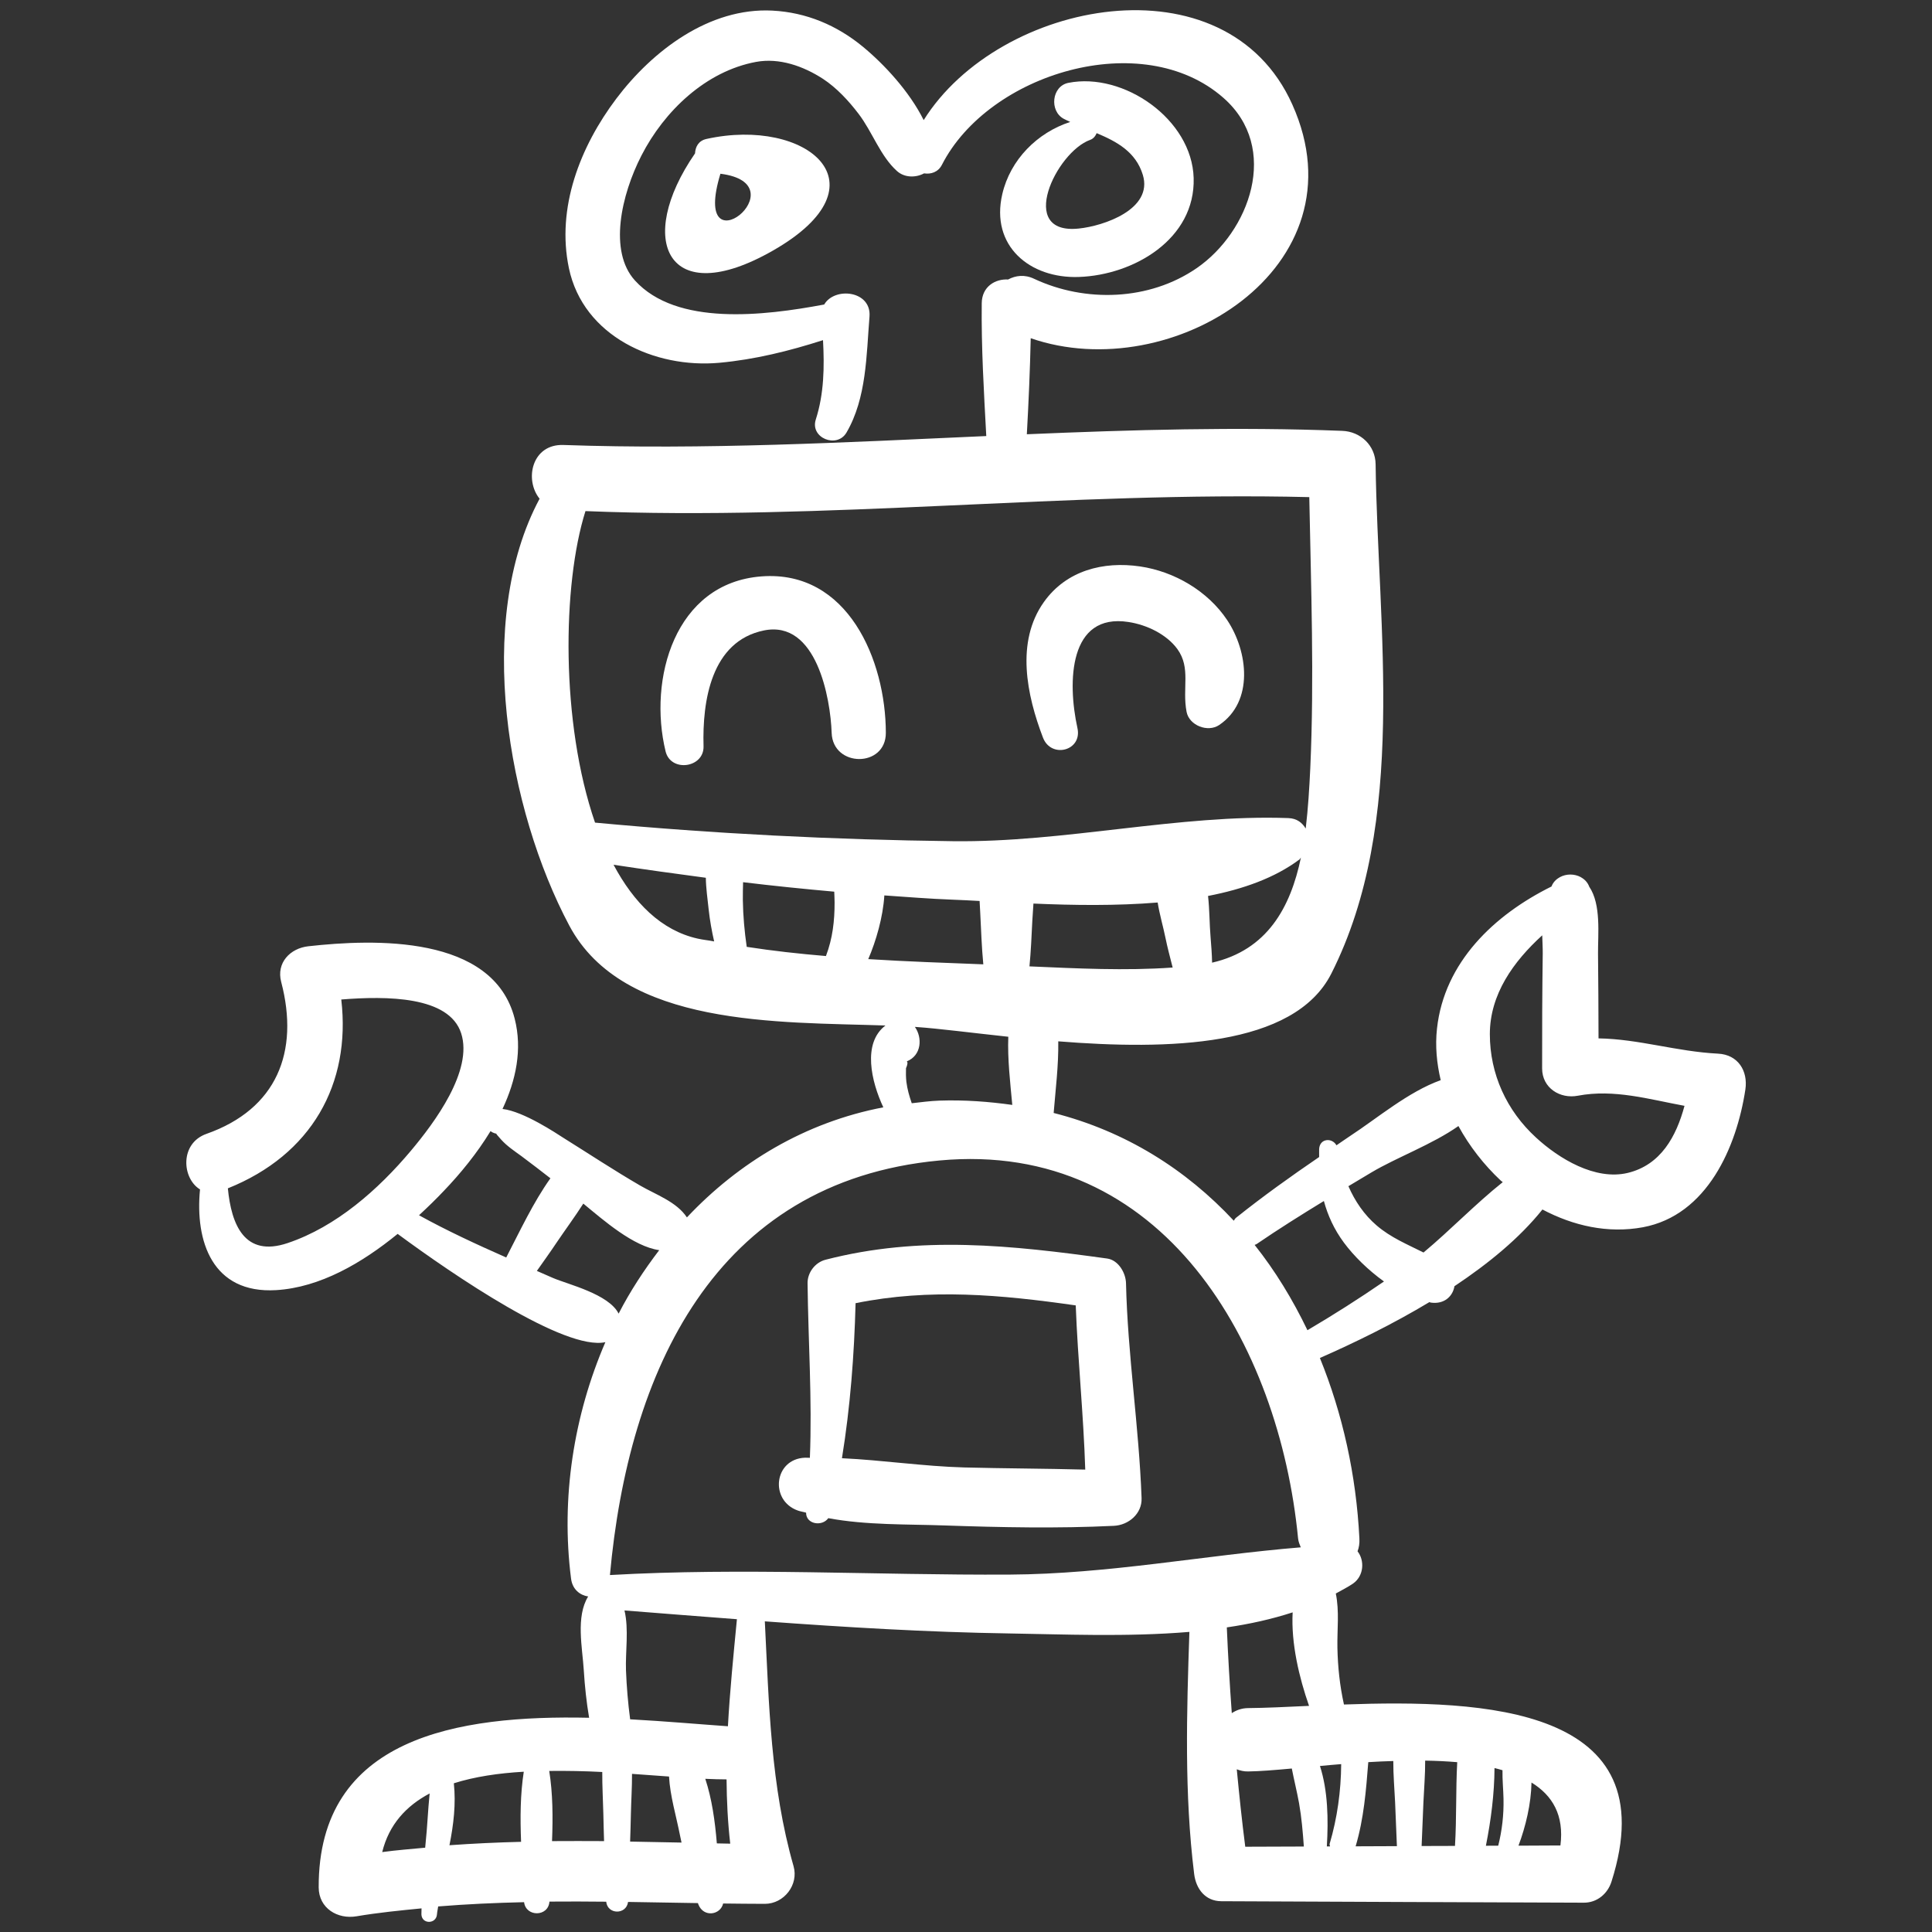 <?xml version="1.0" encoding="utf-8"?>
<!-- Generator: Adobe Illustrator 16.0.3, SVG Export Plug-In . SVG Version: 6.00 Build 0)  -->
<svg version="1.2" baseProfile="tiny" id="Layer_1" xmlns="http://www.w3.org/2000/svg" xmlns:xlink="http://www.w3.org/1999/xlink"
	 x="0px" y="0px" width="56.69px" height="56.69px" viewBox="0 0 56.69 56.69" xml:space="preserve">
<rect x="0" y="0" width="56.69" height="56.69" fill="#333333" stroke="none"/>
<g>
	<path fill="#FFFFFF" d="M22.342,16.913c-2.549,0.195-3.326,3.019-2.812,5.134c0.152,0.623,1.131,0.488,1.114-0.149
		c-0.038-1.327,0.222-3.083,1.772-3.399c1.546-0.314,1.953,1.998,1.987,3.005c0.035,1.021,1.591,1.027,1.59,0
		C25.99,19.376,24.879,16.719,22.342,16.913L22.342,16.913z M22.342,16.913"/>
	<path fill="#FFFFFF" d="M36.008,18.194c-0.569-0.853-1.55-1.425-2.554-1.573c-1.081-0.159-2.165,0.119-2.822,1.042
		c-0.836,1.172-0.503,2.738-0.029,3.979c0.238,0.625,1.159,0.392,1.012-0.278c-0.299-1.358-0.252-3.385,1.498-3.113
		c0.548,0.084,1.123,0.367,1.435,0.795c0.402,0.559,0.136,1.142,0.269,1.84c0.076,0.4,0.621,0.613,0.955,0.389
		C36.797,20.585,36.622,19.114,36.008,18.194L36.008,18.194z M36.008,18.194"/>
	<path fill="#FFFFFF" d="M31.349,2.431c-0.491,0.098-0.561,0.826-0.138,1.054c0.063,0.033,0.128,0.063,0.192,0.093
		c-0.968,0.314-1.758,1.107-1.993,2.117c-0.354,1.521,0.807,2.482,2.245,2.432c1.614-0.055,3.422-1.113,3.37-2.903
		C34.976,3.498,32.969,2.11,31.349,2.431L31.349,2.431z M31.655,6.706c-1.83,0.192-0.667-2.242,0.331-2.601
		c0.098-0.034,0.156-0.112,0.193-0.198c0.592,0.248,1.147,0.548,1.354,1.222C33.843,6.142,32.381,6.632,31.655,6.706L31.655,6.706z
		 M31.655,6.706"/>
	<path fill="#FFFFFF" d="M20.731,4.077c-0.239,0.052-0.326,0.234-0.337,0.424c-1.76,2.548-0.812,4.623,2.284,2.853
		C26.088,5.406,23.661,3.429,20.731,4.077L20.731,4.077z M21.139,5.098C23.527,5.4,20.249,8.026,21.139,5.098L21.139,5.098z
		 M21.139,5.098"/>
	<g>
		<path fill="#FFFFFF" d="M33.04,37.653c-0.007-0.301-0.221-0.676-0.551-0.724c-2.807-0.388-5.488-0.684-8.269,0.036
			c-0.304,0.08-0.527,0.376-0.524,0.688c0.02,1.717,0.137,3.417,0.068,5.123c-0.047,0.001-0.096-0.004-0.143-0.003
			c-0.913,0.036-1.045,1.257-0.209,1.551c0.077,0.028,0.162,0.038,0.241,0.062c-0.005,0.34,0.47,0.416,0.651,0.161
			c1.111,0.208,2.324,0.175,3.415,0.214c1.649,0.057,3.316,0.091,4.965,0.011c0.429-0.02,0.83-0.354,0.813-0.813
			C33.42,41.851,33.089,39.763,33.04,37.653L33.04,37.653z M28.293,43.059c-1.183-0.032-2.396-0.215-3.588-0.271
			c0.245-1.504,0.36-3.032,0.4-4.549c2.178-0.442,4.271-0.248,6.46,0.065c0.061,1.608,0.229,3.211,0.279,4.818
			C30.66,43.091,29.477,43.089,28.293,43.059L28.293,43.059z M28.293,43.059"/>
		<path fill="#FFFFFF" d="M50.412,30.917c-1.229-0.063-2.324-0.43-3.507-0.448c-0.003-0.83-0.005-1.66-0.015-2.492
			c-0.005-0.553,0.098-1.436-0.257-1.958c-0.047-0.128-0.137-0.219-0.245-0.278c-0.004-0.004-0.004-0.008-0.01-0.011
			c0.002,0.003,0.003,0.004,0.006,0.007c-0.188-0.101-0.424-0.101-0.611,0c0.001-0.003,0.003-0.004,0.003-0.007
			c-0.003,0.003-0.005,0.007-0.008,0.011c-0.106,0.058-0.196,0.145-0.243,0.271c-1.683,0.834-3.146,2.221-3.36,4.168
			c-0.057,0.515-0.007,1.022,0.109,1.515c-0.949,0.338-1.878,1.129-2.656,1.636c-0.138,0.089-0.269,0.187-0.403,0.275
			c-0.126-0.228-0.489-0.208-0.508,0.107c-0.004,0.082,0.003,0.158,0,0.237c-0.83,0.566-1.646,1.15-2.434,1.779
			c-0.033,0.025-0.05,0.058-0.07,0.09c-1.405-1.507-3.178-2.626-5.286-3.162c0.055-0.676,0.146-1.401,0.135-2.102
			c3.202,0.256,6.917,0.179,8.013-1.989c2.251-4.455,1.36-10.133,1.299-14.943c-0.007-0.552-0.442-0.962-0.982-0.981
			c-3.086-0.121-6.169-0.031-9.252,0.1c0.052-0.938,0.093-1.879,0.114-2.818c4.141,1.436,9.817-2.078,7.677-6.855
			c-1.953-4.362-8.605-3.083-10.818,0.455c-0.417-0.84-1.161-1.639-1.781-2.151c-0.766-0.632-1.662-1.01-2.658-1.062
			c-1.852-0.096-3.52,1.179-4.579,2.582c-1.062,1.409-1.764,3.202-1.392,4.976c0.422,2.002,2.524,2.947,4.412,2.776
			c1.053-0.097,2.05-0.346,3.044-0.664c0.043,0.786,0.031,1.572-0.212,2.329c-0.174,0.542,0.623,0.859,0.901,0.382
			c0.591-1.013,0.583-2.266,0.675-3.402c0.061-0.765-1.024-0.88-1.329-0.355c-1.776,0.333-4.334,0.638-5.554-0.706
			c-0.776-0.854-0.403-2.508,0.192-3.667c0.669-1.305,1.888-2.473,3.363-2.746c0.681-0.125,1.383,0.121,1.964,0.498
			c0.402,0.264,0.756,0.647,1.046,1.029c0.4,0.523,0.636,1.239,1.126,1.677c0.219,0.196,0.548,0.199,0.793,0.067
			c0.202,0.031,0.412-0.035,0.523-0.249c1.37-2.687,5.883-4.057,8.261-1.967c1.677,1.471,0.764,3.935-0.789,5
			c-1.389,0.954-3.265,1.012-4.762,0.311C30.064,8.046,29.8,8.084,29.58,8.201c-0.376-0.022-0.768,0.207-0.773,0.696
			c-0.015,1.296,0.063,2.6,0.133,3.898c-4.133,0.186-8.267,0.407-12.406,0.262c-0.927-0.033-1.154,1.016-0.701,1.577
			c-1.922,3.589-0.932,9.134,0.871,12.524c1.589,2.985,6.152,2.826,9.278,2.933c-0.685,0.518-0.415,1.649-0.063,2.401
			c-2.295,0.44-4.245,1.619-5.763,3.23c-0.304-0.46-0.913-0.668-1.373-0.935c-0.765-0.444-1.504-0.933-2.254-1.401
			c-0.186-0.118-1.162-0.775-1.784-0.846c0.395-0.843,0.588-1.75,0.356-2.653c-0.632-2.465-4.134-2.335-6.053-2.121
			c-0.531,0.058-0.946,0.483-0.797,1.047c0.539,2.051-0.129,3.73-2.191,4.457c-0.793,0.279-0.722,1.308-0.191,1.631
			c-0.149,1.517,0.357,3.067,2.235,2.955c1.284-0.078,2.513-0.792,3.564-1.65c1.646,1.214,4.903,3.435,6.095,3.177
			c-0.928,2.15-1.309,4.571-1.007,6.938c0.041,0.322,0.266,0.488,0.502,0.524c-0.367,0.595-0.169,1.502-0.128,2.168
			c0.029,0.466,0.078,0.93,0.156,1.391c-3.859-0.085-7.948,0.571-7.935,4.978c0.003,0.614,0.556,0.942,1.112,0.847
			c0.634-0.107,1.27-0.17,1.906-0.232c0.001,0.06-0.005,0.115-0.004,0.175c0.011,0.296,0.435,0.292,0.457,0
			c0.005-0.078,0.026-0.155,0.035-0.232c0.84-0.068,1.679-0.106,2.521-0.125c0.051,0.438,0.712,0.436,0.744-0.017
			c0.555-0.004,1.11-0.004,1.665,0.003c0.042,0.385,0.592,0.386,0.642,0.007c0.684,0.011,1.368,0.023,2.05,0.034
			c0.006,0.013,0.008,0.026,0.013,0.039c0.154,0.393,0.65,0.31,0.727-0.027c0.408,0.004,0.816,0.01,1.223,0.01
			c0.564,0,0.999-0.56,0.843-1.105c-0.673-2.35-0.721-4.764-0.843-7.184c2.387,0.174,4.774,0.318,7.179,0.355
			c1.535,0.023,3.437,0.109,5.279-0.046c-0.08,2.372-0.152,4.747,0.14,7.106c0.054,0.433,0.324,0.795,0.797,0.797
			c3.546,0.015,7.092,0.031,10.639,0.043c0.384,0.001,0.695-0.259,0.809-0.617c1.637-5.136-3.735-5.345-7.85-5.198
			c-0.122-0.551-0.18-1.097-0.192-1.663c-0.01-0.535,0.061-1.07-0.047-1.594c0.17-0.096,0.346-0.183,0.503-0.29
			c0.324-0.225,0.347-0.679,0.135-0.948c0.041-0.107,0.063-0.233,0.054-0.379c-0.093-1.865-0.494-3.661-1.159-5.294
			c1.022-0.449,2.145-0.997,3.212-1.639c0.015,0.002,0.029,0.012,0.046,0.014c0.395,0.055,0.643-0.189,0.69-0.481
			c0.993-0.662,1.906-1.406,2.582-2.251c0.902,0.477,1.916,0.711,2.948,0.521c1.885-0.351,2.752-2.357,3.007-4.044
			C51.294,31.42,50.996,30.945,50.412,30.917L50.412,30.917z M12.486,54.106c-0.005,0.036-0.006,0.073-0.01,0.11
			c-0.421,0.04-0.841,0.072-1.261,0.129c0.201-0.813,0.707-1.357,1.392-1.72C12.556,53.117,12.539,53.615,12.486,54.106
			L12.486,54.106z M15.29,54.044c-0.7,0.017-1.402,0.05-2.102,0.1c0.122-0.607,0.193-1.216,0.129-1.818
			c0.613-0.194,1.313-0.297,2.052-0.339C15.266,52.646,15.262,53.343,15.29,54.044L15.29,54.044z M16.198,54.023
			c0.028-0.703,0.023-1.4-0.082-2.059c0.516-0.006,1.038,0.004,1.556,0.031c-0.003,0.412,0.023,0.828,0.032,1.234
			c0.004,0.266,0.014,0.53,0.021,0.794C17.216,54.02,16.707,54.02,16.198,54.023L16.198,54.023z M44.938,52.304
			c0.614,0.378,0.962,0.956,0.849,1.847c-0.411,0.002-0.822,0.003-1.231,0.006C44.769,53.592,44.927,52.924,44.938,52.304
			L44.938,52.304z M43.853,51.879c0.082,0.018,0.156,0.043,0.234,0.064c-0.006,0.277,0.024,0.558,0.03,0.84
			c0.01,0.47-0.043,0.926-0.155,1.374c-0.122,0.002-0.242,0.002-0.362,0.002C43.749,53.412,43.849,52.633,43.853,51.879
			L43.853,51.879z M41.767,52.882c0.018-0.404,0.054-0.813,0.051-1.221c0.322,0.005,0.635,0.02,0.941,0.046
			c-0.045,0.813-0.016,1.637-0.066,2.457c-0.327,0.002-0.653,0.002-0.979,0.003L41.767,52.882z M40.149,51.706
			c0.243-0.016,0.489-0.025,0.734-0.033c-0.002,0.403,0.034,0.808,0.053,1.209c0.017,0.429,0.036,0.859,0.053,1.289
			c-0.403,0.002-0.807,0.003-1.211,0.005C40.021,53.355,40.083,52.536,40.149,51.706L40.149,51.706z M39.354,51.764
			c-0.006,0.79-0.115,1.582-0.338,2.337c-0.011,0.03,0.012,0.049,0.009,0.078c-0.03,0-0.063,0-0.092,0
			c0.047-0.79,0.032-1.635-0.202-2.36C38.935,51.8,39.142,51.78,39.354,51.764L39.354,51.764z M30.207,28.356
			c0.044-0.444,0.061-0.891,0.084-1.338c0.009-0.169,0.022-0.336,0.033-0.505c1.168,0.051,2.433,0.069,3.645-0.031
			c0.058,0.36,0.166,0.725,0.226,1.024c0.061,0.3,0.14,0.591,0.214,0.884C33.016,28.489,31.596,28.416,30.207,28.356L30.207,28.356z
			 M35.566,28.247c-0.005-0.249-0.024-0.5-0.045-0.752c-0.032-0.37-0.028-0.798-0.074-1.205c1.027-0.199,1.962-0.53,2.686-1.074
			c0.019-0.014,0.021-0.038,0.039-0.051C37.867,26.628,37.186,27.876,35.566,28.247L35.566,28.247z M17.179,14.997
			c7.081,0.288,14.153-0.583,21.239-0.41c0.05,2.653,0.149,5.297,0.029,7.955c-0.027,0.574-0.063,1.176-0.134,1.769
			c-0.1-0.164-0.252-0.296-0.507-0.306c-3.217-0.116-6.56,0.72-9.85,0.678c-3.5-0.043-7.01-0.219-10.496-0.545
			C16.449,21.206,16.499,17.152,17.179,14.997L17.179,14.997z M26.845,30.132c0.014,0,0.032,0.002,0.047,0.003
			c0.658,0.046,1.61,0.17,2.694,0.286c-0.025,0.657,0.057,1.348,0.117,2c-0.687-0.096-1.393-0.151-2.14-0.126
			c-0.277,0.01-0.542,0.047-0.81,0.077c-0.072-0.21-0.13-0.408-0.158-0.632c-0.014-0.131-0.015-0.264-0.011-0.395
			c0.05-0.113,0.054-0.176,0.024-0.202C27.045,30.968,27.069,30.445,26.845,30.132L26.845,30.132z M20.475,27.542
			c-1.072-0.238-1.877-1.054-2.472-2.168c0.903,0.137,1.804,0.263,2.708,0.382c0.004,0.304,0.05,0.617,0.083,0.93
			c0.035,0.32,0.091,0.631,0.161,0.938C20.797,27.591,20.631,27.578,20.475,27.542L20.475,27.542z M24.238,28.045
			c-0.001,0.003,0,0.006-0.001,0.008c-0.782-0.066-1.562-0.151-2.326-0.27c-0.066-0.453-0.107-0.908-0.114-1.371
			c-0.002-0.183,0.003-0.355,0.007-0.526c0.89,0.108,1.783,0.198,2.675,0.278c0.004,0.104,0.009,0.208,0.01,0.316
			C24.491,27.02,24.43,27.539,24.238,28.045L24.238,28.045z M25.477,28.143c0.229-0.532,0.432-1.229,0.472-1.869
			c0.667,0.046,1.336,0.1,2.009,0.125c0.242,0.008,0.518,0.024,0.786,0.038c0.008,0.113,0.012,0.221,0.018,0.336
			c0.026,0.507,0.042,1.017,0.091,1.523C27.736,28.252,26.614,28.215,25.477,28.143L25.477,28.143z M8.437,36.476
			c-1.263,0.424-1.649-0.542-1.751-1.607c2.453-0.983,3.617-3.06,3.328-5.541c1.325-0.106,3.165-0.104,3.518,0.992
			c0.354,1.097-0.781,2.62-1.475,3.446C11.104,34.901,9.865,35.998,8.437,36.476L8.437,36.476z M12.295,35.659
			c0.258-0.239,0.506-0.479,0.73-0.717c0.481-0.502,0.972-1.1,1.368-1.751c0.078,0.057,0.165,0.087,0.253,0.07
			c-0.102,0.004-0.145-0.054,0.063,0.182c0.171,0.189,0.382,0.329,0.589,0.479c0.286,0.213,0.57,0.432,0.853,0.652
			c-0.503,0.706-0.892,1.544-1.297,2.324C13.987,36.515,13.122,36.116,12.295,35.659L12.295,35.659z M16.228,37.5
			c-0.158-0.066-0.316-0.141-0.475-0.208c0.198-0.282,0.398-0.559,0.59-0.847c0.25-0.369,0.526-0.743,0.773-1.128
			c0.6,0.494,1.466,1.257,2.227,1.366c-0.446,0.584-0.852,1.203-1.191,1.862C17.861,37.969,16.67,37.689,16.228,37.5L16.228,37.5z
			 M18.489,54.037c0.008-0.267,0.019-0.537,0.023-0.807c0.008-0.389,0.035-0.786,0.033-1.18c0.373,0.025,0.738,0.052,1.086,0.078
			c0.032,0.576,0.21,1.154,0.32,1.717c0.015,0.075,0.033,0.146,0.047,0.221C19.495,54.055,18.992,54.047,18.489,54.037
			L18.489,54.037z M21.034,54.09c-0.054-0.659-0.145-1.305-0.339-1.895c0.22,0.01,0.431,0.017,0.624,0.017
			c0.005,0.627,0.035,1.252,0.108,1.886C21.296,54.096,21.166,54.091,21.034,54.09L21.034,54.09z M21.359,50.653
			c-0.841-0.059-1.83-0.147-2.869-0.204c-0.063-0.477-0.103-0.956-0.122-1.436c-0.02-0.534,0.088-1.204-0.044-1.758
			c1.102,0.086,2.201,0.175,3.299,0.257C21.521,48.572,21.417,49.614,21.359,50.653L21.359,50.653z M29.619,46.203
			c-3.92,0.021-7.804-0.21-11.722,0.013c0.538-5.923,3.035-11.544,9.666-12.164c6.58-0.614,9.975,5.408,10.526,11.088
			c0.01,0.1,0.046,0.18,0.079,0.263C35.327,45.636,32.521,46.187,29.619,46.203L29.619,46.203z M36.539,54.188
			c-0.098-0.758-0.176-1.515-0.249-2.272c0.1,0.037,0.206,0.066,0.334,0.063c0.335-0.004,0.778-0.04,1.281-0.086
			c0.066,0.339,0.151,0.677,0.213,1.02c0.074,0.417,0.11,0.843,0.14,1.269C37.684,54.184,37.112,54.186,36.539,54.188L36.539,54.188
			z M36.624,50.12c-0.196,0.002-0.349,0.063-0.48,0.148c-0.061-0.836-0.11-1.675-0.146-2.516c0.672-0.098,1.321-0.242,1.932-0.441
			c-0.05,0.909,0.192,1.918,0.481,2.744C37.741,50.086,37.129,50.116,36.624,50.12L36.624,50.12z M38.364,39.032
			c-0.432-0.899-0.945-1.743-1.55-2.503c0.02-0.011,0.039-0.012,0.057-0.024c0.646-0.441,1.308-0.857,1.975-1.264
			c0.116,0.425,0.3,0.832,0.588,1.221s0.71,0.806,1.176,1.14C39.879,38.105,39.129,38.581,38.364,39.032L38.364,39.032z
			 M41.77,36.752c-0.47-0.236-0.962-0.438-1.377-0.795c-0.364-0.312-0.635-0.711-0.827-1.151c0.226-0.134,0.451-0.272,0.677-0.405
			c0.739-0.44,1.784-0.82,2.551-1.36c0.326,0.597,0.753,1.142,1.242,1.6c0.019,0.019,0.04,0.029,0.059,0.046
			C43.288,35.331,42.563,36.09,41.77,36.752L41.77,36.752z M47.764,34.416c-0.958,0.23-2.025-0.421-2.693-1.037
			c-0.864-0.791-1.354-1.863-1.355-3.033c0-1.17,0.692-2.132,1.537-2.901c0.005,0.193,0.017,0.377,0.015,0.532
			c-0.015,1.125-0.02,2.25-0.018,3.374c0,0.573,0.525,0.901,1.05,0.8c1.064-0.201,2.089,0.106,3.128,0.297
			C49.187,33.344,48.735,34.181,47.764,34.416L47.764,34.416z M47.764,34.416"/>
	</g>
</g>
</svg>
